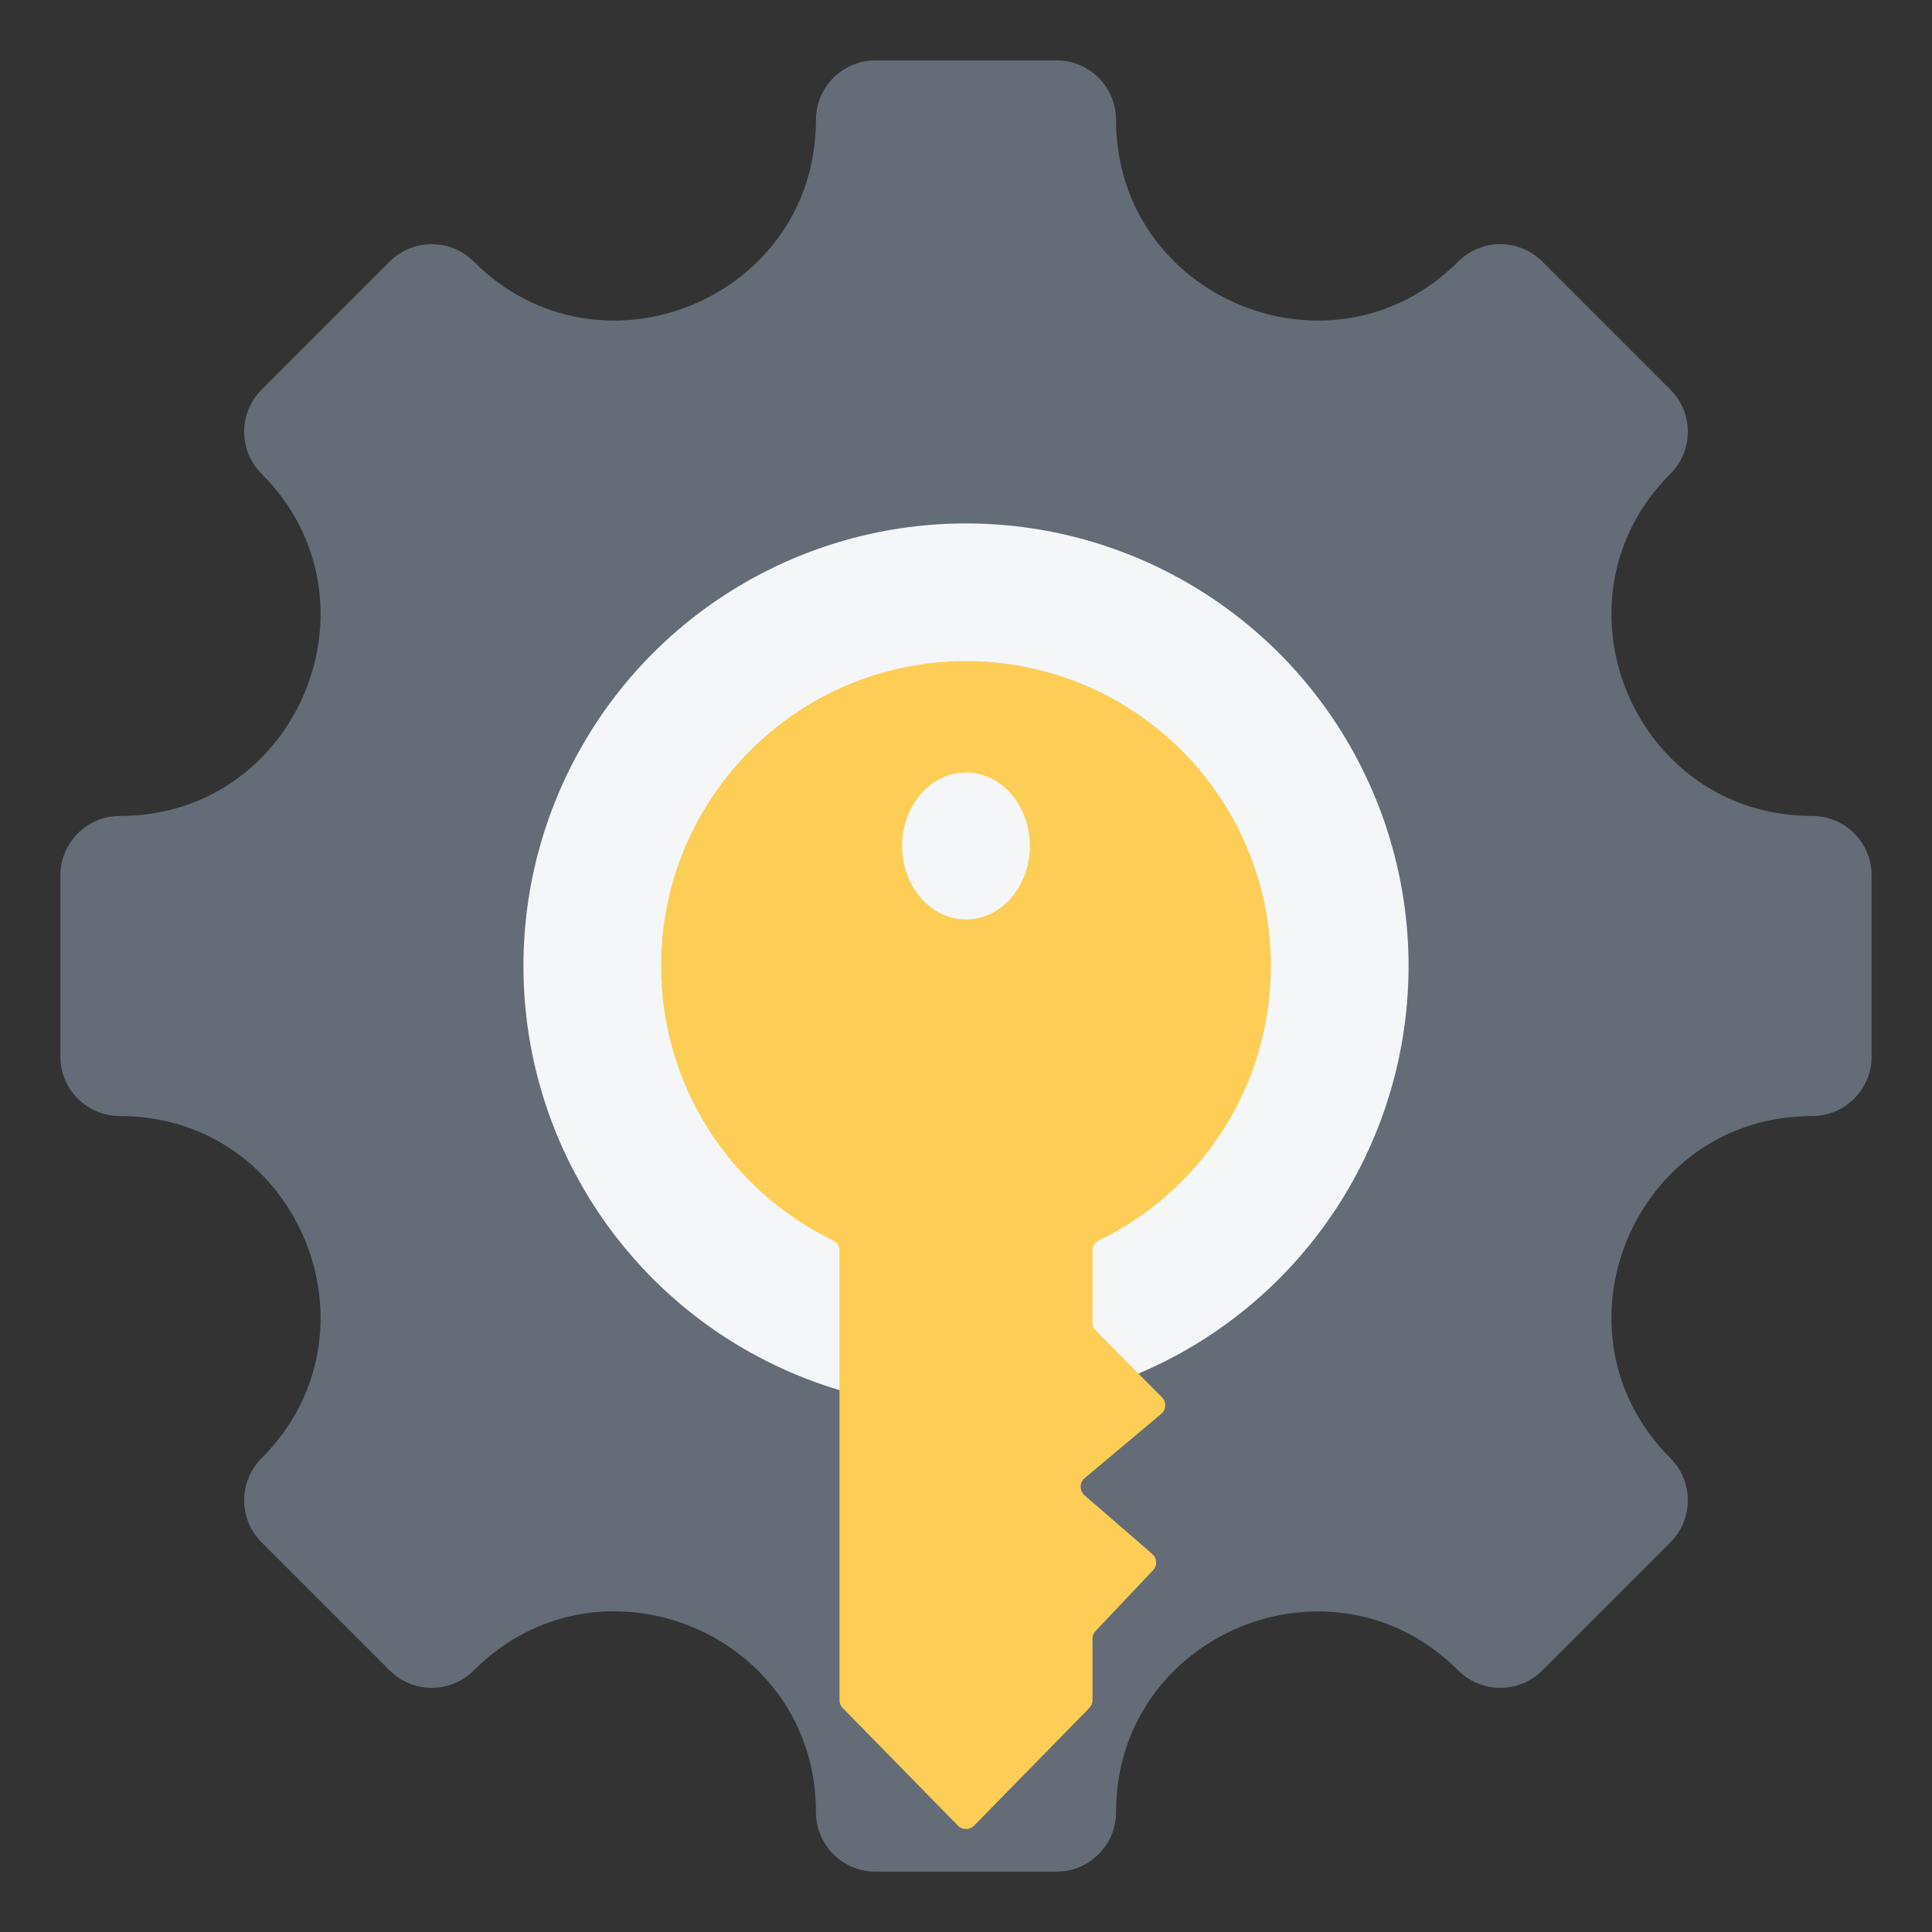<svg xmlns="http://www.w3.org/2000/svg" id="Layer_1" viewBox="0 0 512 512"><rect x="0" y="0" width="512" height="512" fill="#333333" stroke="none"/><g clip-rule="evenodd" fill-rule="evenodd"><g><path d="m480.235 295.764c-47.263 0-70.976 57.258-37.559 90.676 6.156 6.156 6.156 16.14 0 22.296l-33.941 33.941c-6.156 6.156-16.14 6.156-22.296 0-33.418-33.418-90.675-9.704-90.675 37.559 0 8.71-7.06 15.765-15.765 15.765h-47.998c-8.705 0-15.765-7.055-15.765-15.765 0-47.321-57.216-71.018-90.676-37.559-6.156 6.156-16.14 6.156-22.296 0l-33.941-33.941c-6.156-6.156-6.156-16.14 0-22.296 33.418-33.418 9.704-90.676-37.558-90.676-8.71 0-15.765-7.06-15.765-15.765v-47.998c0-8.705 7.055-15.765 15.765-15.765 47.263 0 70.976-57.258 37.558-90.675-6.156-6.156-6.156-16.14 0-22.296l33.941-33.941c6.156-6.156 16.14-6.156 22.296 0 33.418 33.418 90.676 9.704 90.676-37.558 0-8.71 7.06-15.765 15.765-15.765h47.998c8.705 0 15.765 7.055 15.765 15.765 0 47.263 57.258 70.976 90.675 37.558 6.156-6.156 16.141-6.156 22.296 0l33.941 33.941c6.156 6.156 6.156 16.141 0 22.296-33.418 33.418-9.704 90.675 37.559 90.675 8.71 0 15.765 7.06 15.765 15.765v47.998c0 8.705-7.055 15.765-15.765 15.765z" fill="#636c77"></path><circle cx="256" cy="256" fill="#f4f6f8" r="117.284"></circle></g><g><path d="m175.197 256c0 32 18.604 59.654 45.584 72.741 1.059.514 1.691 1.522 1.691 2.699v119.11c0 .815.286 1.517.857 2.099l30.527 31.163c.586.598 1.306.901 2.143.901s1.558-.303 2.143-.901l30.528-31.163c.57-.582.857-1.284.857-2.099v-16.257c0-.797.273-1.483.82-2.061l15.22-16.098c.583-.616.859-1.362.816-2.21-.042-.848-.39-1.562-1.032-2.118l-17.926-15.53c-.688-.596-1.043-1.381-1.036-2.291s.375-1.69 1.072-2.275l20.264-17.007c.666-.559 1.028-1.292 1.068-2.161s-.254-1.632-.867-2.249l-17.53-17.678c-.579-.583-.87-1.291-.87-2.112v-19.063c0-1.177.632-2.185 1.691-2.699 26.982-13.087 45.586-40.741 45.586-72.741 0-44.626-36.177-80.803-80.803-80.803s-80.803 36.177-80.803 80.803z" fill="#fdcd56"></path><path d="m239.083 224.193c0 10.755 7.574 19.474 16.917 19.474s16.917-8.718 16.917-19.474-7.574-19.474-16.917-19.474-16.917 8.718-16.917 19.474z" fill="#f4f6f8"></path></g></g></svg>